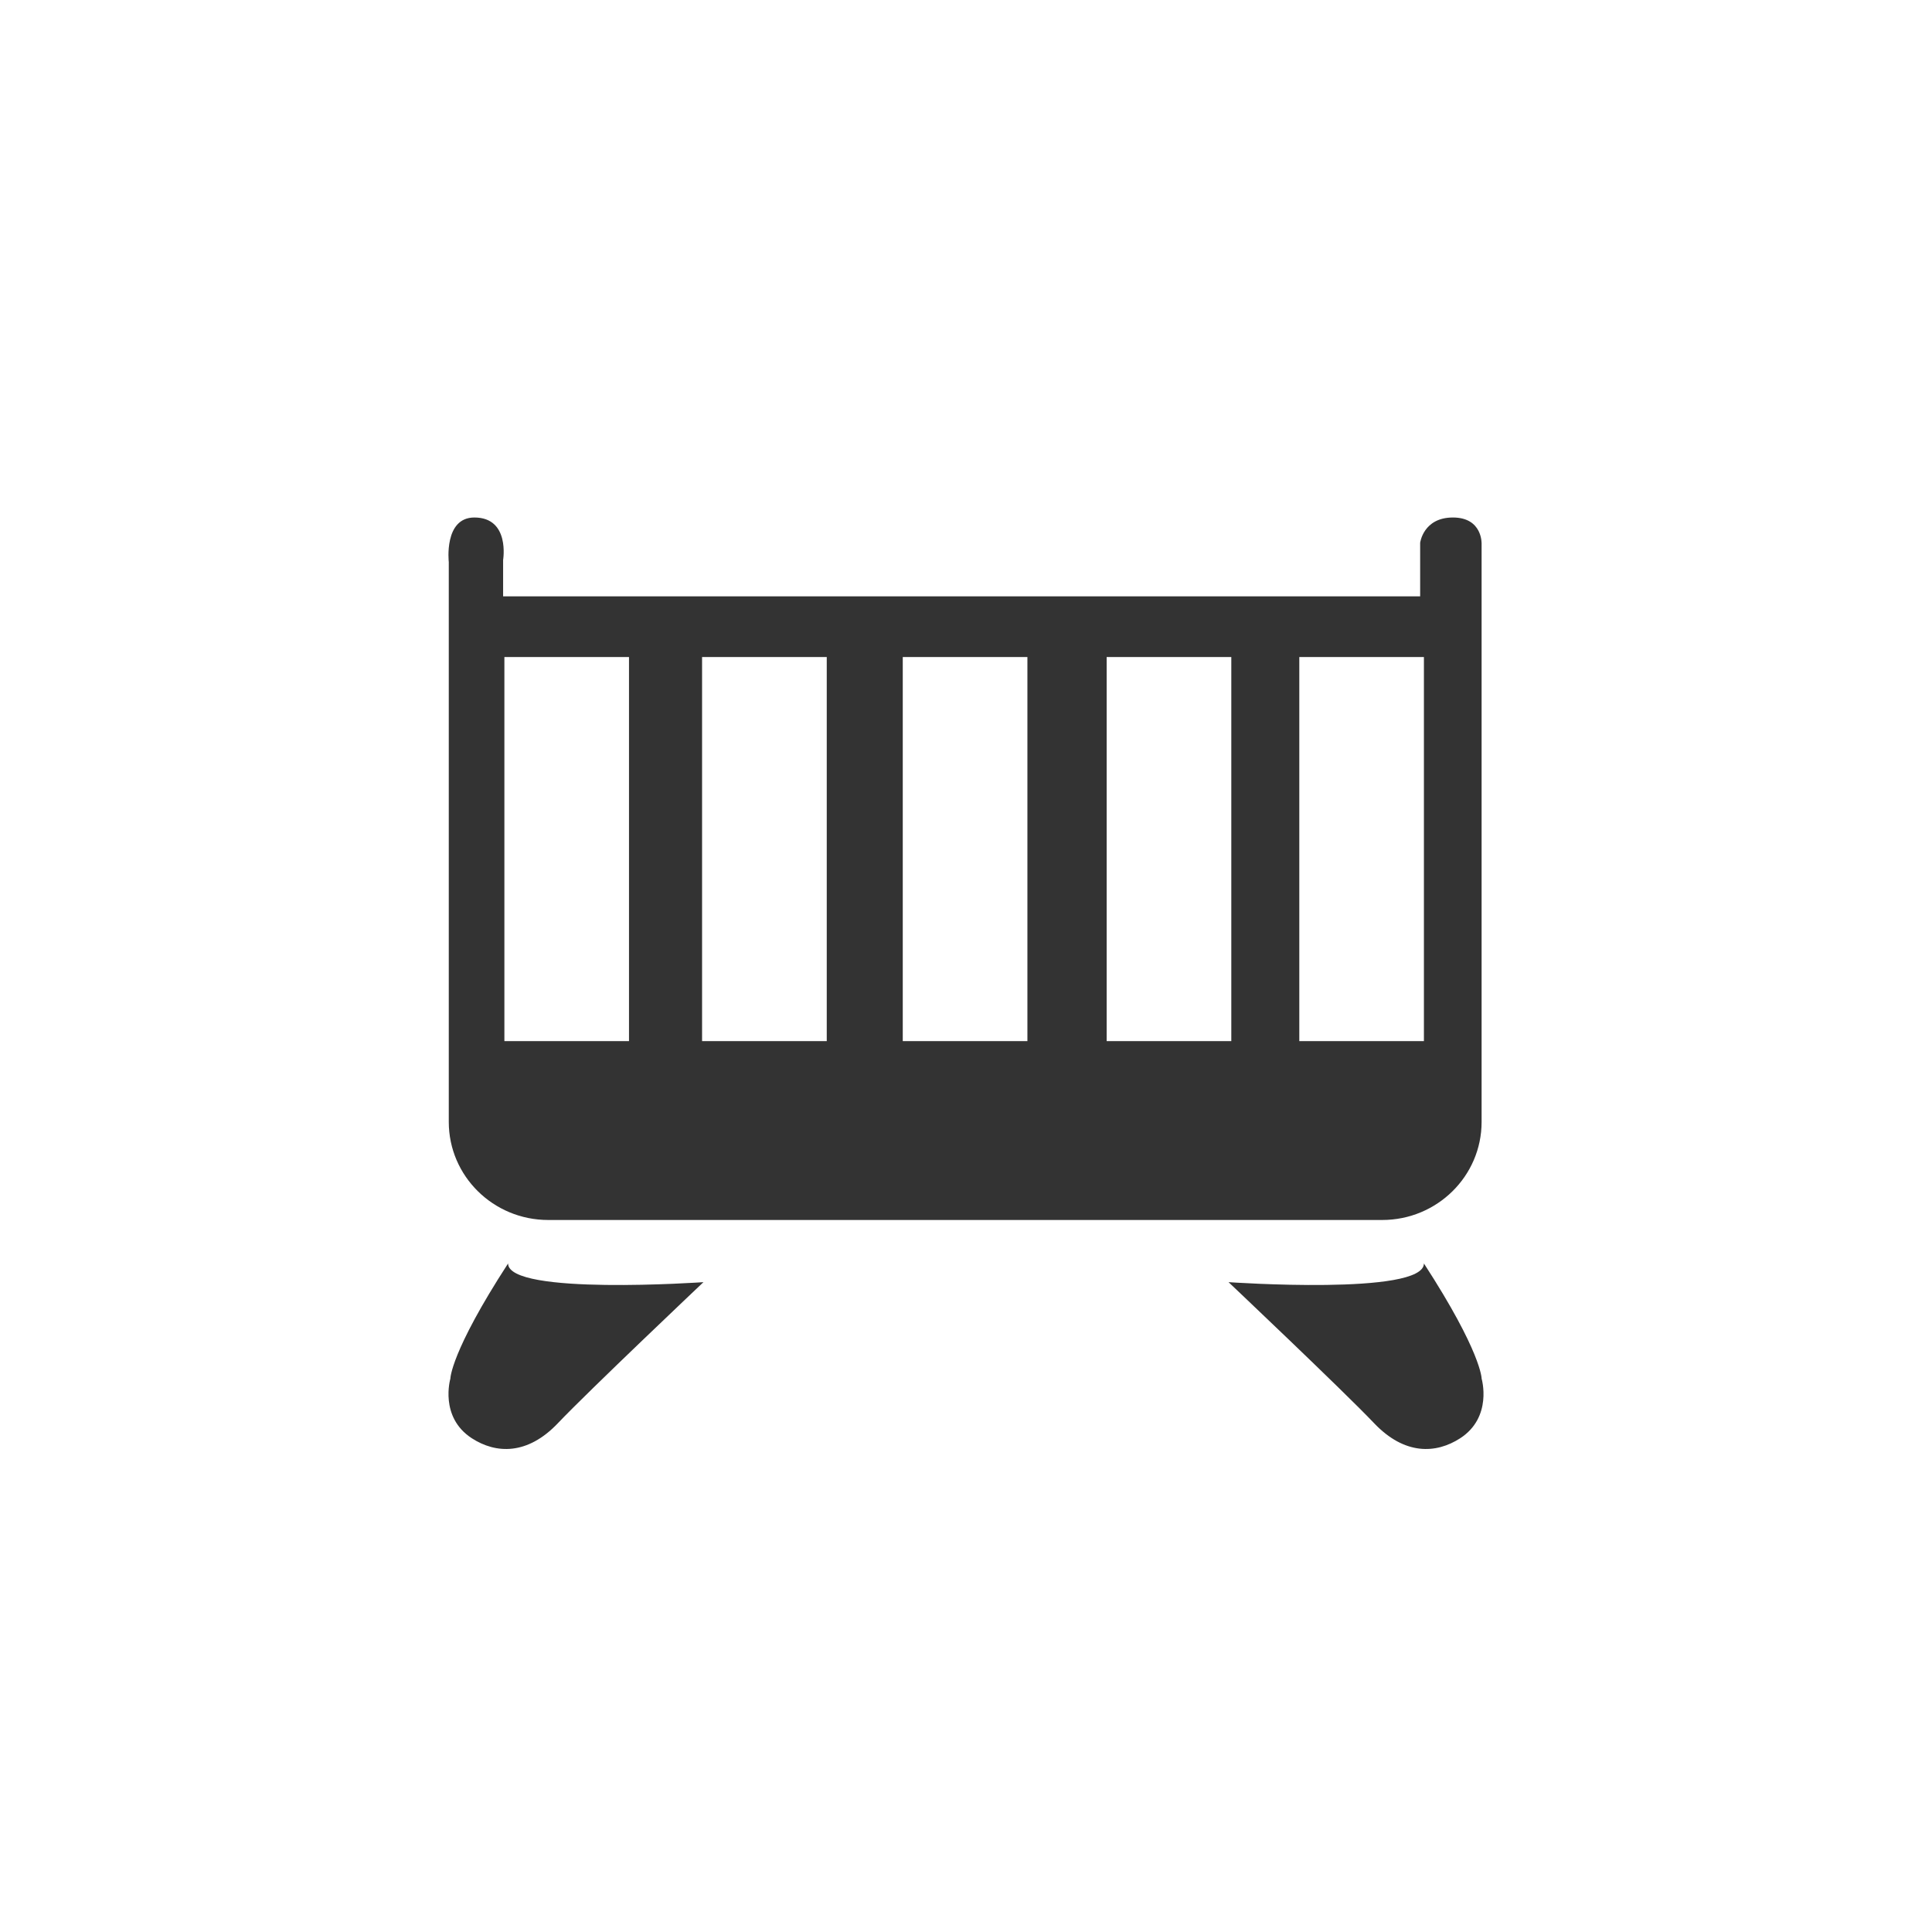 <svg xmlns="http://www.w3.org/2000/svg" width="56" height="56" viewBox="0 0 56 56"><title>ICONS/Kinderbett</title><g fill="#333" fill-rule="evenodd"><path d="M37.66 30.177h3.613V19.044h-3.612v11.133Zm-5.583 0h3.613V19.044h-3.613v11.133Zm-5.91 0h3.613V19.044h-3.613v11.133Zm-5.816 0h3.613V19.044H20.35v11.133Zm-5.731 0h3.612V19.044H14.62v11.133ZM42.114 15c-.861 0-.95.733-.95.733v1.552H14.583v-1.054S14.79 15 13.75 15c-.89 0-.742 1.29-.742 1.29v16.229c0 1.57 1.29 2.843 2.883 2.843h24.172c1.591 0 2.882-1.272 2.882-2.843V15.762s.03-.762-.832-.762ZM35.61 37.164s5.663.395 5.663-.542c1.673 2.578 1.673 3.34 1.673 3.34s.327 1.113-.624 1.728c-.692.447-1.604.498-2.495-.44-.89-.937-4.217-4.086-4.217-4.086M20.39 37.164s-5.663.395-5.663-.542c-1.673 2.578-1.673 3.34-1.673 3.34s-.327 1.113.624 1.728c.692.447 1.604.498 2.495-.44.89-.937 4.217-4.086 4.217-4.086"/></g></svg>